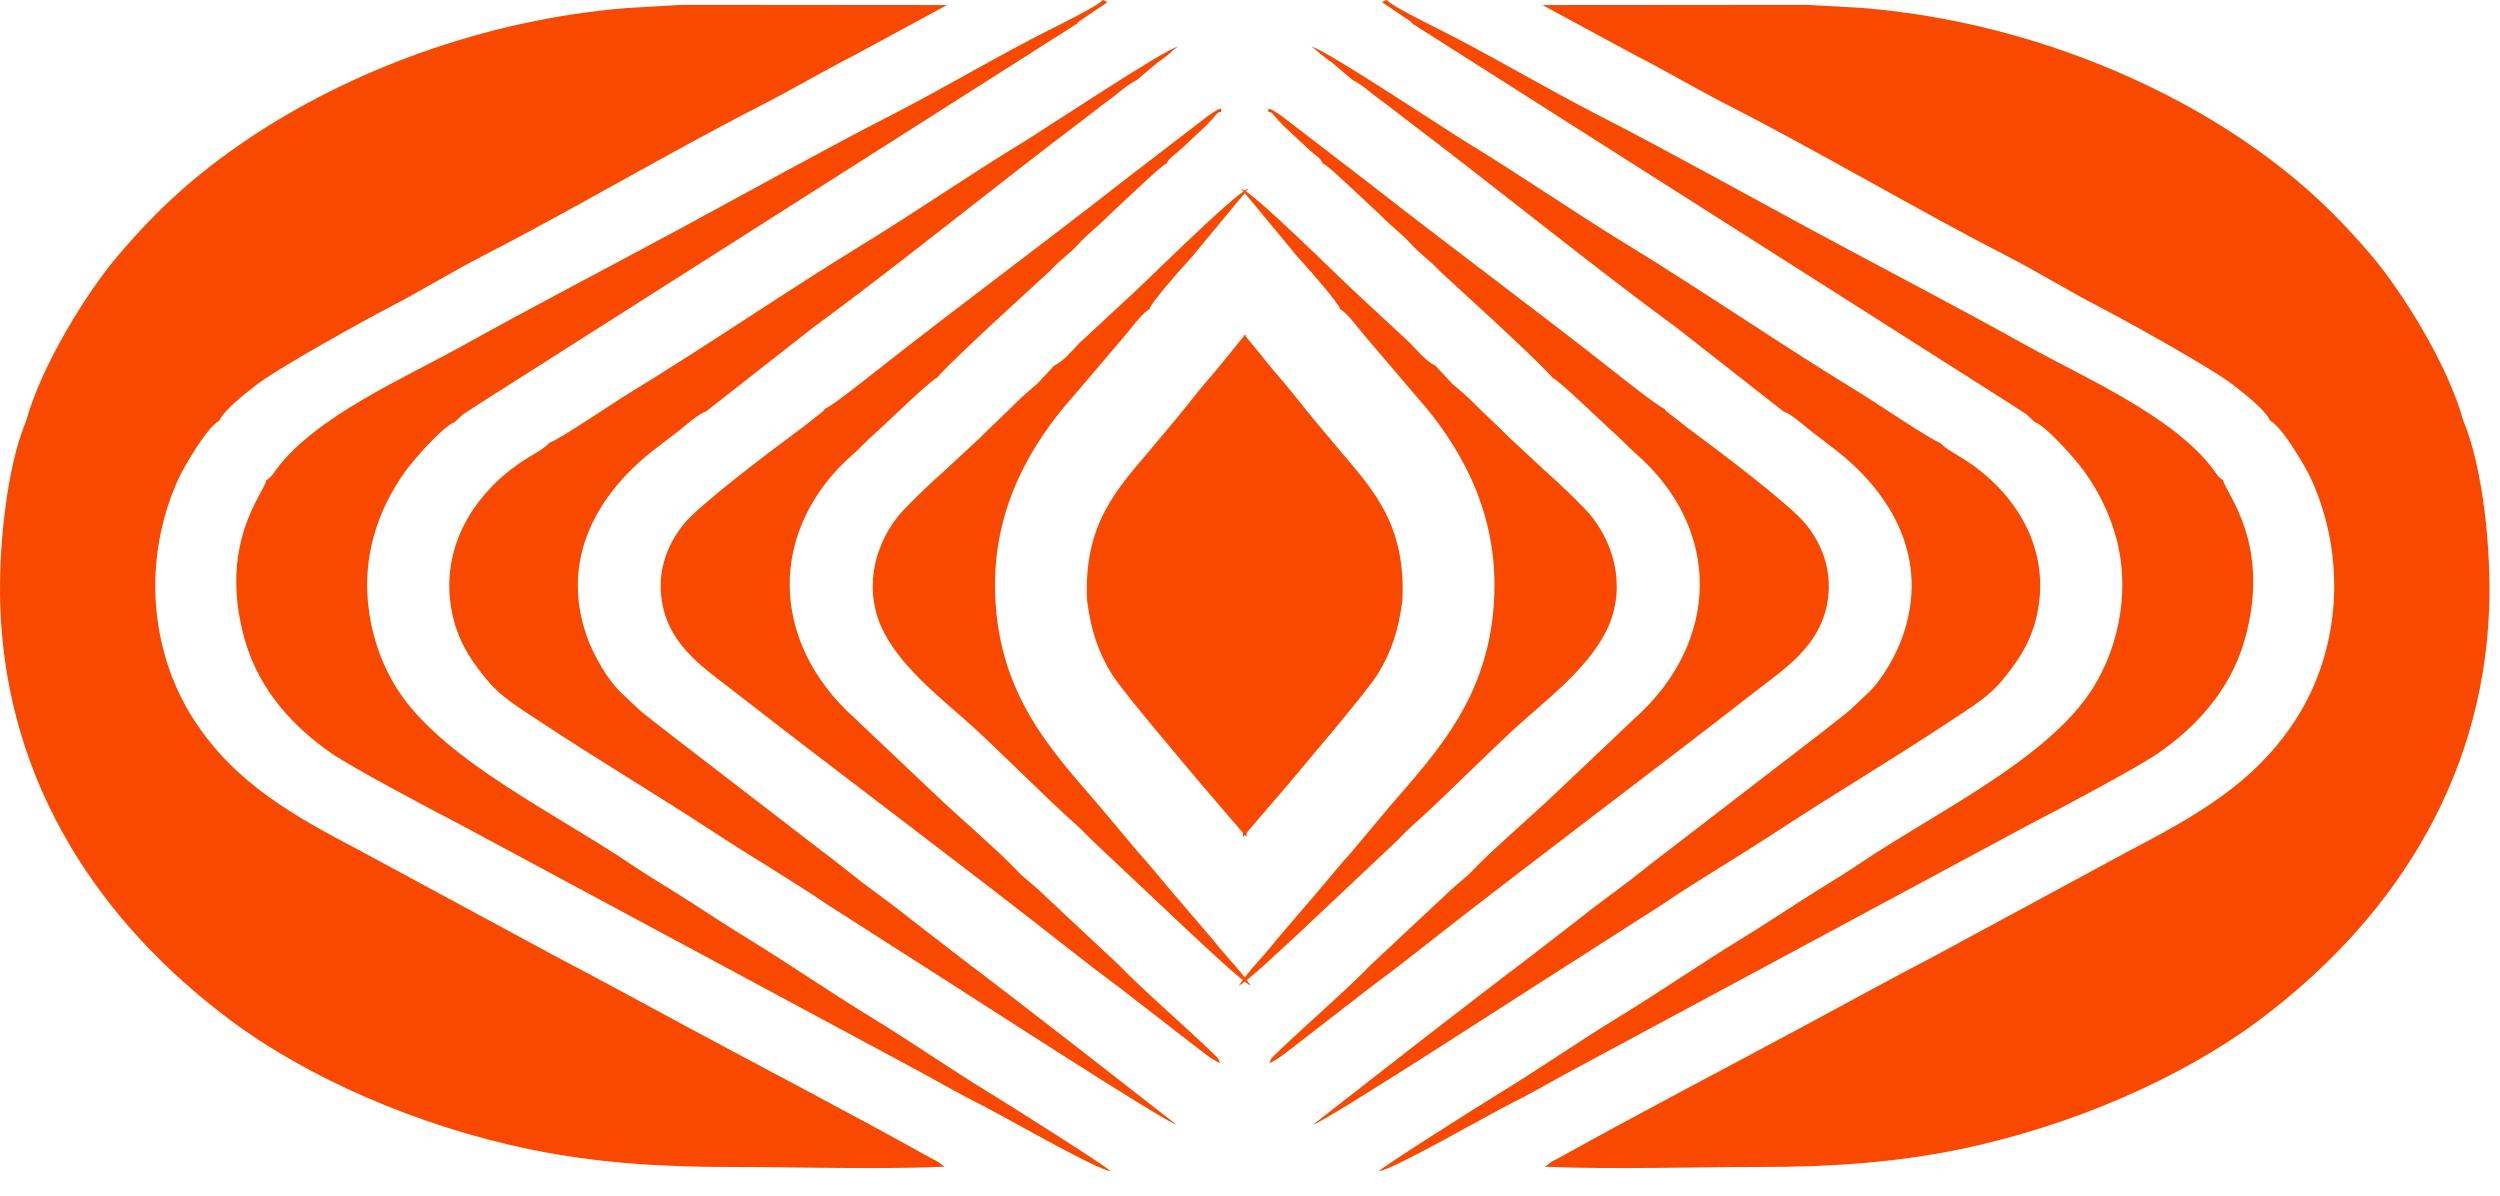 <svg width="92" height="44" viewBox="0 0 92 44" fill="none" xmlns="http://www.w3.org/2000/svg">
<path fill-rule="evenodd" clip-rule="evenodd" d="M83.546 15.484C84.007 15.726 84.876 17.24 85.054 17.633C86.375 20.554 86.119 23.933 84.493 26.464C82.957 28.857 80.733 30.059 78.3 31.339L71.16 35.198C69.558 36.034 67.992 36.893 66.398 37.751C63.488 39.318 60.276 40.992 57.406 42.59C57.304 42.647 57.211 42.688 57.105 42.748L56.858 42.936C59.42 43.041 62.195 42.945 64.78 42.945C67.288 42.945 69.68 42.794 72.07 42.304C76.253 41.447 80.293 39.655 83.09 37.576C87.874 34.02 91.365 28.912 91.602 22.362C91.677 20.279 91.387 17.237 90.652 15.489C90.073 13.402 88.405 10.751 87.309 9.451C85.865 7.739 84.407 6.396 82.408 5.063C78.778 2.641 73.86 0.728 68.535 0.294L66.493 0.178L56.763 0.186L60.153 2.02C61.299 2.604 62.423 3.274 63.579 3.865C66.93 5.576 70.553 7.725 73.842 9.415C75.005 10.013 76.065 10.675 77.241 11.285C78.157 11.76 81.44 13.569 82.229 14.202C82.651 14.54 83.329 15.05 83.547 15.484H83.546Z" fill="#F94900"/>
<path fill-rule="evenodd" clip-rule="evenodd" d="M51.974 0.868L73.503 14.558C73.735 14.707 73.978 14.856 74.226 15.021C74.334 15.093 74.478 15.183 74.584 15.256L74.88 15.532C75.304 15.683 76.385 16.904 76.705 17.354C77.188 18.03 77.617 18.828 77.879 19.806C78.45 21.947 77.858 24.147 76.838 25.593C75.085 28.075 71.084 29.987 68.454 31.768C67.708 32.273 66.939 32.716 66.196 33.2C65.449 33.685 64.727 34.153 63.983 34.61C62.481 35.533 61.094 36.496 59.56 37.432C58.048 38.356 56.644 39.34 55.139 40.256C54.591 40.59 50.961 42.877 50.748 43.097C51.212 43.075 54.872 40.969 55.615 40.601C56.447 40.188 57.188 39.742 58.008 39.307L74.715 30.323C75.669 29.834 78.655 28.249 79.424 27.716C80.708 26.827 82.045 25.489 82.596 23.574C83.621 20.012 81.888 18.136 81.809 17.668C81.624 17.561 81.558 17.421 81.426 17.246C79.964 15.308 76.676 13.884 74.606 12.732C71.966 11.262 69.371 9.918 66.726 8.491C64.279 7.17 61.3 5.51 58.844 4.252C56.892 3.251 54.803 2.004 52.938 1.07C52.604 0.903 51.205 0.215 51.03 0C50.884 0.057 50.949 0.011 50.875 0.092L51.898 0.782C51.966 0.841 51.967 0.854 51.976 0.866L51.974 0.868Z" fill="#F94900"/>
<path fill-rule="evenodd" clip-rule="evenodd" d="M49.76 2.933C50.16 3.135 50.453 3.43 50.83 3.702C51.169 3.948 51.523 4.233 51.84 4.472C55.069 6.911 58.535 9.741 61.705 12.064L65.636 15.145C65.877 15.204 66.422 15.686 66.621 15.843C66.942 16.095 67.202 16.284 67.552 16.558C69.638 18.183 71.005 20.568 70.027 23.393C69.76 24.167 69.219 25.053 68.761 25.487C67.739 26.452 68.179 26.052 66.98 27L61.358 31.326C60.691 31.823 60.162 32.278 59.5 32.76C58.873 33.217 58.224 33.718 57.632 34.188L55.773 35.62C55.429 35.867 55.108 36.131 54.8 36.361C54.469 36.609 54.19 36.827 53.869 37.077C53.25 37.56 52.642 38.015 52.011 38.511L48.327 41.383C48.732 41.305 56.286 36.404 56.857 36.044L61.115 33.321C62.508 32.378 63.951 31.536 65.339 30.627C67.459 29.238 69.673 27.924 71.74 26.555C72.505 26.048 73.168 25.655 73.665 25.054C74.157 24.459 74.663 23.79 74.915 22.813C75.543 20.381 74.304 18.259 72.402 16.981C72.163 16.821 71.513 16.472 71.409 16.302C71.063 16.197 68.99 14.789 68.46 14.467C65.592 12.722 62.686 10.72 59.804 8.957C57.873 7.775 55.999 6.474 54.052 5.289C53.23 4.789 48.707 1.78 48.263 1.716C48.381 1.778 48.497 1.911 48.63 2.016C48.819 2.167 48.885 2.202 49.047 2.326L49.761 2.932L49.76 2.933Z" fill="#F94900"/>
<path fill-rule="evenodd" clip-rule="evenodd" d="M48.676 6.017C48.861 6.082 49.572 6.779 49.797 6.978L50.852 7.965C51.234 8.361 51.591 8.609 51.902 8.955C52.273 9.368 52.581 9.538 52.952 9.947L54.566 11.431C54.8 11.633 56.995 13.683 57.13 13.902C57.373 13.988 59.074 15.653 59.443 15.974C59.709 16.205 59.912 16.443 60.185 16.681C63.371 19.453 63.322 23.602 60.156 26.435L57.179 29.254C56.415 29.987 54.825 31.351 54.177 32.05C53.937 32.309 53.665 32.491 53.41 32.733L50.415 35.535C49.75 36.246 47.876 37.889 47.049 38.69C46.821 38.912 46.804 38.894 46.704 39.127C47.05 38.984 47.441 38.639 47.717 38.435L50.389 36.366C50.994 35.919 51.586 35.465 52.182 34.996C56.299 31.756 60.565 28.589 64.692 25.372C65.746 24.551 67.255 23.599 67.299 21.64C67.322 20.664 66.914 19.861 66.462 19.298C65.858 18.547 63.11 16.488 62.106 15.748L61.334 15.144C61.207 15.011 61.318 15.134 61.261 15.047C61.023 14.966 59.678 13.895 59.383 13.662C56.418 11.326 53.269 9.004 50.297 6.675L47.128 4.242C46.538 3.844 46.7 4.048 46.675 4.115C46.801 4.127 46.817 4.176 46.933 4.302C47.02 4.395 47.093 4.493 47.183 4.582L48.205 5.537C48.355 5.679 48.615 5.817 48.676 6.017L48.676 6.017Z" fill="#F94900"/>
<path fill-rule="evenodd" clip-rule="evenodd" d="M45.741 13.007L45.741 30.802L47.417 28.849C47.95 28.206 50.285 25.471 50.695 24.814C51.19 24.017 51.466 23.206 51.608 22.098C51.746 19.304 50.521 18.013 49.297 16.568C48.703 15.868 48.113 15.158 47.541 14.434C47.241 14.055 46.941 13.739 46.642 13.359C46.496 13.173 46.344 12.988 46.198 12.813C46.018 12.597 45.948 12.491 45.769 12.311L45.741 13.007V13.007Z" fill="#F94900"/>
<path fill-rule="evenodd" clip-rule="evenodd" d="M49.323 11.386C49.563 11.492 50.045 12.161 50.278 12.423L52.098 14.559C53.707 16.36 54.994 18.658 54.996 21.506C55.001 25.538 52.837 27.688 51.114 29.711L49.731 31.36C49.229 31.909 48.817 32.444 48.336 32.995L46.939 34.627C46.505 35.196 45.99 35.671 45.589 36.27C45.952 36.092 47.403 34.697 47.82 34.321L51.28 31.062C51.542 30.82 51.717 30.61 51.979 30.379C53.225 29.278 54.992 27.453 56.182 26.415C57.276 25.46 58.817 24.207 59.306 22.75C59.842 21.152 59.166 19.597 58.33 18.734C57.898 18.288 57.422 17.825 56.95 17.411L55.55 16.111C55.044 15.601 54.685 15.29 54.181 14.78C53.952 14.549 53.691 14.342 53.448 14.127L52.827 13.462C52.452 13.267 52.224 12.974 51.907 12.64L50.13 10.991C49.477 10.413 46.141 7.069 45.676 6.948L47.498 9.145C47.641 9.33 47.835 9.549 47.984 9.712C48.215 9.964 49.253 11.137 49.323 11.386V11.386Z" fill="#F94900"/>
<path fill-rule="evenodd" clip-rule="evenodd" d="M8.068 15.484C7.606 15.726 6.737 17.24 6.56 17.633C5.238 20.554 5.495 23.933 7.12 26.464C8.657 28.857 10.88 30.059 13.313 31.339L20.453 35.198C22.055 36.034 23.622 36.893 25.215 37.751C28.126 39.318 31.338 40.992 34.207 42.59C34.31 42.647 34.402 42.688 34.508 42.748L34.755 42.936C32.194 43.041 29.419 42.945 26.833 42.945C24.326 42.945 21.934 42.794 19.543 42.304C15.36 41.447 11.32 39.655 8.523 37.576C3.739 34.02 0.249 28.912 0.012 22.362C-0.064 20.279 0.227 17.237 0.962 15.489C1.541 13.402 3.209 10.751 4.305 9.451C5.749 7.739 7.206 6.396 9.205 5.063C12.836 2.641 17.753 0.728 23.078 0.294L25.12 0.178L34.85 0.186L31.461 2.02C30.315 2.604 29.19 3.274 28.035 3.865C24.683 5.576 21.061 7.725 17.771 9.415C16.608 10.013 15.548 10.675 14.373 11.285C13.456 11.76 10.174 13.569 9.385 14.202C8.963 14.54 8.284 15.05 8.067 15.484H8.068Z" fill="#F94900"/>
<path fill-rule="evenodd" clip-rule="evenodd" d="M39.639 0.868L18.11 14.558C17.878 14.707 17.636 14.856 17.388 15.021C17.279 15.093 17.135 15.183 17.029 15.256L16.733 15.532C16.31 15.683 15.229 16.904 14.909 17.354C14.426 18.03 13.996 18.828 13.735 19.806C13.164 21.947 13.755 24.147 14.775 25.593C16.528 28.075 20.53 29.987 23.159 31.768C23.905 32.273 24.674 32.716 25.418 33.2C26.164 33.685 26.887 34.153 27.631 34.61C29.132 35.533 30.52 36.496 32.053 37.432C33.565 38.356 34.969 39.34 36.475 40.256C37.023 40.59 40.653 42.877 40.866 43.097C40.401 43.075 36.742 40.969 35.999 40.601C35.166 40.188 34.425 39.742 33.605 39.307L16.898 30.323C15.944 29.834 12.959 28.249 12.189 27.716C10.906 26.827 9.569 25.489 9.018 23.574C7.992 20.012 9.726 18.136 9.804 17.668C9.99 17.561 10.056 17.421 10.188 17.246C11.649 15.308 14.937 13.884 17.007 12.732C19.647 11.262 22.243 9.918 24.887 8.491C27.335 7.17 30.314 5.51 32.769 4.252C34.722 3.251 36.81 2.004 38.675 1.07C39.009 0.903 40.409 0.215 40.583 0C40.73 0.057 40.664 0.011 40.738 0.092L39.716 0.782C39.648 0.841 39.647 0.854 39.638 0.866L39.639 0.868Z" fill="#F94900"/>
<path fill-rule="evenodd" clip-rule="evenodd" d="M41.854 2.933C41.453 3.135 41.16 3.43 40.783 3.702C40.444 3.948 40.09 4.233 39.774 4.472C36.544 6.911 33.078 9.741 29.908 12.064L25.977 15.145C25.737 15.204 25.192 15.686 24.993 15.843C24.672 16.095 24.412 16.284 24.061 16.558C21.976 18.183 20.608 20.568 21.586 23.393C21.854 24.167 22.394 25.053 22.853 25.487C23.874 26.452 23.434 26.052 24.634 27L30.256 31.326C30.923 31.823 31.451 32.278 32.113 32.76C32.741 33.217 33.389 33.718 33.982 34.188L35.841 35.62C36.184 35.867 36.505 36.131 36.814 36.361C37.145 36.609 37.424 36.827 37.745 37.077C38.364 37.56 38.972 38.015 39.602 38.511L43.287 41.383C42.881 41.305 35.328 36.404 34.756 36.044L30.498 33.321C29.106 32.378 27.663 31.536 26.275 30.627C24.155 29.238 21.94 27.924 19.874 26.555C19.108 26.048 18.446 25.655 17.949 25.054C17.457 24.459 16.95 23.79 16.698 22.813C16.071 20.381 17.31 18.259 19.212 16.981C19.451 16.821 20.101 16.472 20.205 16.302C20.55 16.197 22.624 14.789 23.154 14.467C26.022 12.722 28.927 10.72 31.809 8.957C33.74 7.775 35.614 6.474 37.561 5.289C38.384 4.789 42.907 1.78 43.351 1.716C43.232 1.778 43.116 1.911 42.984 2.016C42.795 2.167 42.728 2.202 42.567 2.326L41.853 2.932L41.854 2.933Z" fill="#F94900"/>
<path fill-rule="evenodd" clip-rule="evenodd" d="M42.937 6.017C42.752 6.082 42.042 6.779 41.817 6.978L40.762 7.965C40.379 8.361 40.023 8.609 39.711 8.955C39.34 9.368 39.033 9.538 38.662 9.947L37.048 11.431C36.814 11.633 34.618 13.683 34.484 13.902C34.241 13.988 32.54 15.653 32.17 15.974C31.904 16.205 31.701 16.443 31.429 16.681C28.242 19.453 28.292 23.602 31.458 26.435L34.434 29.254C35.198 29.987 36.788 31.351 37.436 32.05C37.676 32.309 37.948 32.491 38.204 32.733L41.198 35.535C41.863 36.246 43.737 37.889 44.564 38.69C44.793 38.912 44.809 38.894 44.909 39.127C44.563 38.984 44.173 38.639 43.896 38.435L41.225 36.366C40.62 35.919 40.028 35.465 39.431 34.996C35.315 31.756 31.048 28.589 26.921 25.372C25.867 24.551 24.359 23.599 24.314 21.64C24.292 20.664 24.7 19.861 25.152 19.298C25.756 18.547 28.504 16.488 29.507 15.748L30.279 15.144C30.406 15.011 30.296 15.134 30.352 15.047C30.591 14.966 31.935 13.895 32.231 13.662C35.195 11.326 38.345 9.004 41.317 6.675L44.485 4.242C45.075 3.844 44.914 4.048 44.938 4.115C44.813 4.127 44.796 4.176 44.68 4.302C44.594 4.395 44.521 4.493 44.43 4.582L43.408 5.537C43.259 5.679 42.999 5.817 42.938 6.017L42.937 6.017Z" fill="#F94900"/>
<path fill-rule="evenodd" clip-rule="evenodd" d="M45.873 13.007L45.872 30.802L44.196 28.849C43.663 28.206 41.328 25.471 40.919 24.814C40.424 24.017 40.147 23.206 40.005 22.098C39.868 19.304 41.092 18.013 42.317 16.568C42.911 15.868 43.501 15.158 44.072 14.434C44.372 14.055 44.673 13.739 44.971 13.359C45.118 13.173 45.27 12.988 45.416 12.813C45.596 12.597 45.666 12.491 45.844 12.311L45.873 13.007V13.007Z" fill="#F94900"/>
<path fill-rule="evenodd" clip-rule="evenodd" d="M42.29 11.386C42.05 11.492 41.568 12.161 41.336 12.423L39.516 14.559C37.907 16.36 36.619 18.658 36.617 21.506C36.613 25.538 38.776 27.688 40.499 29.711L41.882 31.36C42.384 31.909 42.796 32.444 43.277 32.995L44.674 34.627C45.109 35.196 45.623 35.671 46.024 36.27C45.662 36.092 44.211 34.697 43.794 34.321L40.334 31.062C40.071 30.82 39.897 30.61 39.635 30.379C38.389 29.278 36.621 27.453 35.432 26.415C34.338 25.46 32.797 24.207 32.308 22.75C31.771 21.152 32.448 19.597 33.283 18.734C33.715 18.288 34.191 17.825 34.663 17.411L36.064 16.111C36.569 15.601 36.928 15.29 37.433 14.78C37.662 14.549 37.922 14.342 38.165 14.127L38.787 13.462C39.161 13.267 39.389 12.974 39.706 12.64L41.484 10.991C42.137 10.413 45.473 7.069 45.938 6.948L44.116 9.145C43.973 9.33 43.779 9.549 43.63 9.712C43.398 9.964 42.36 11.137 42.29 11.386V11.386Z" fill="#F94900"/>
</svg>
